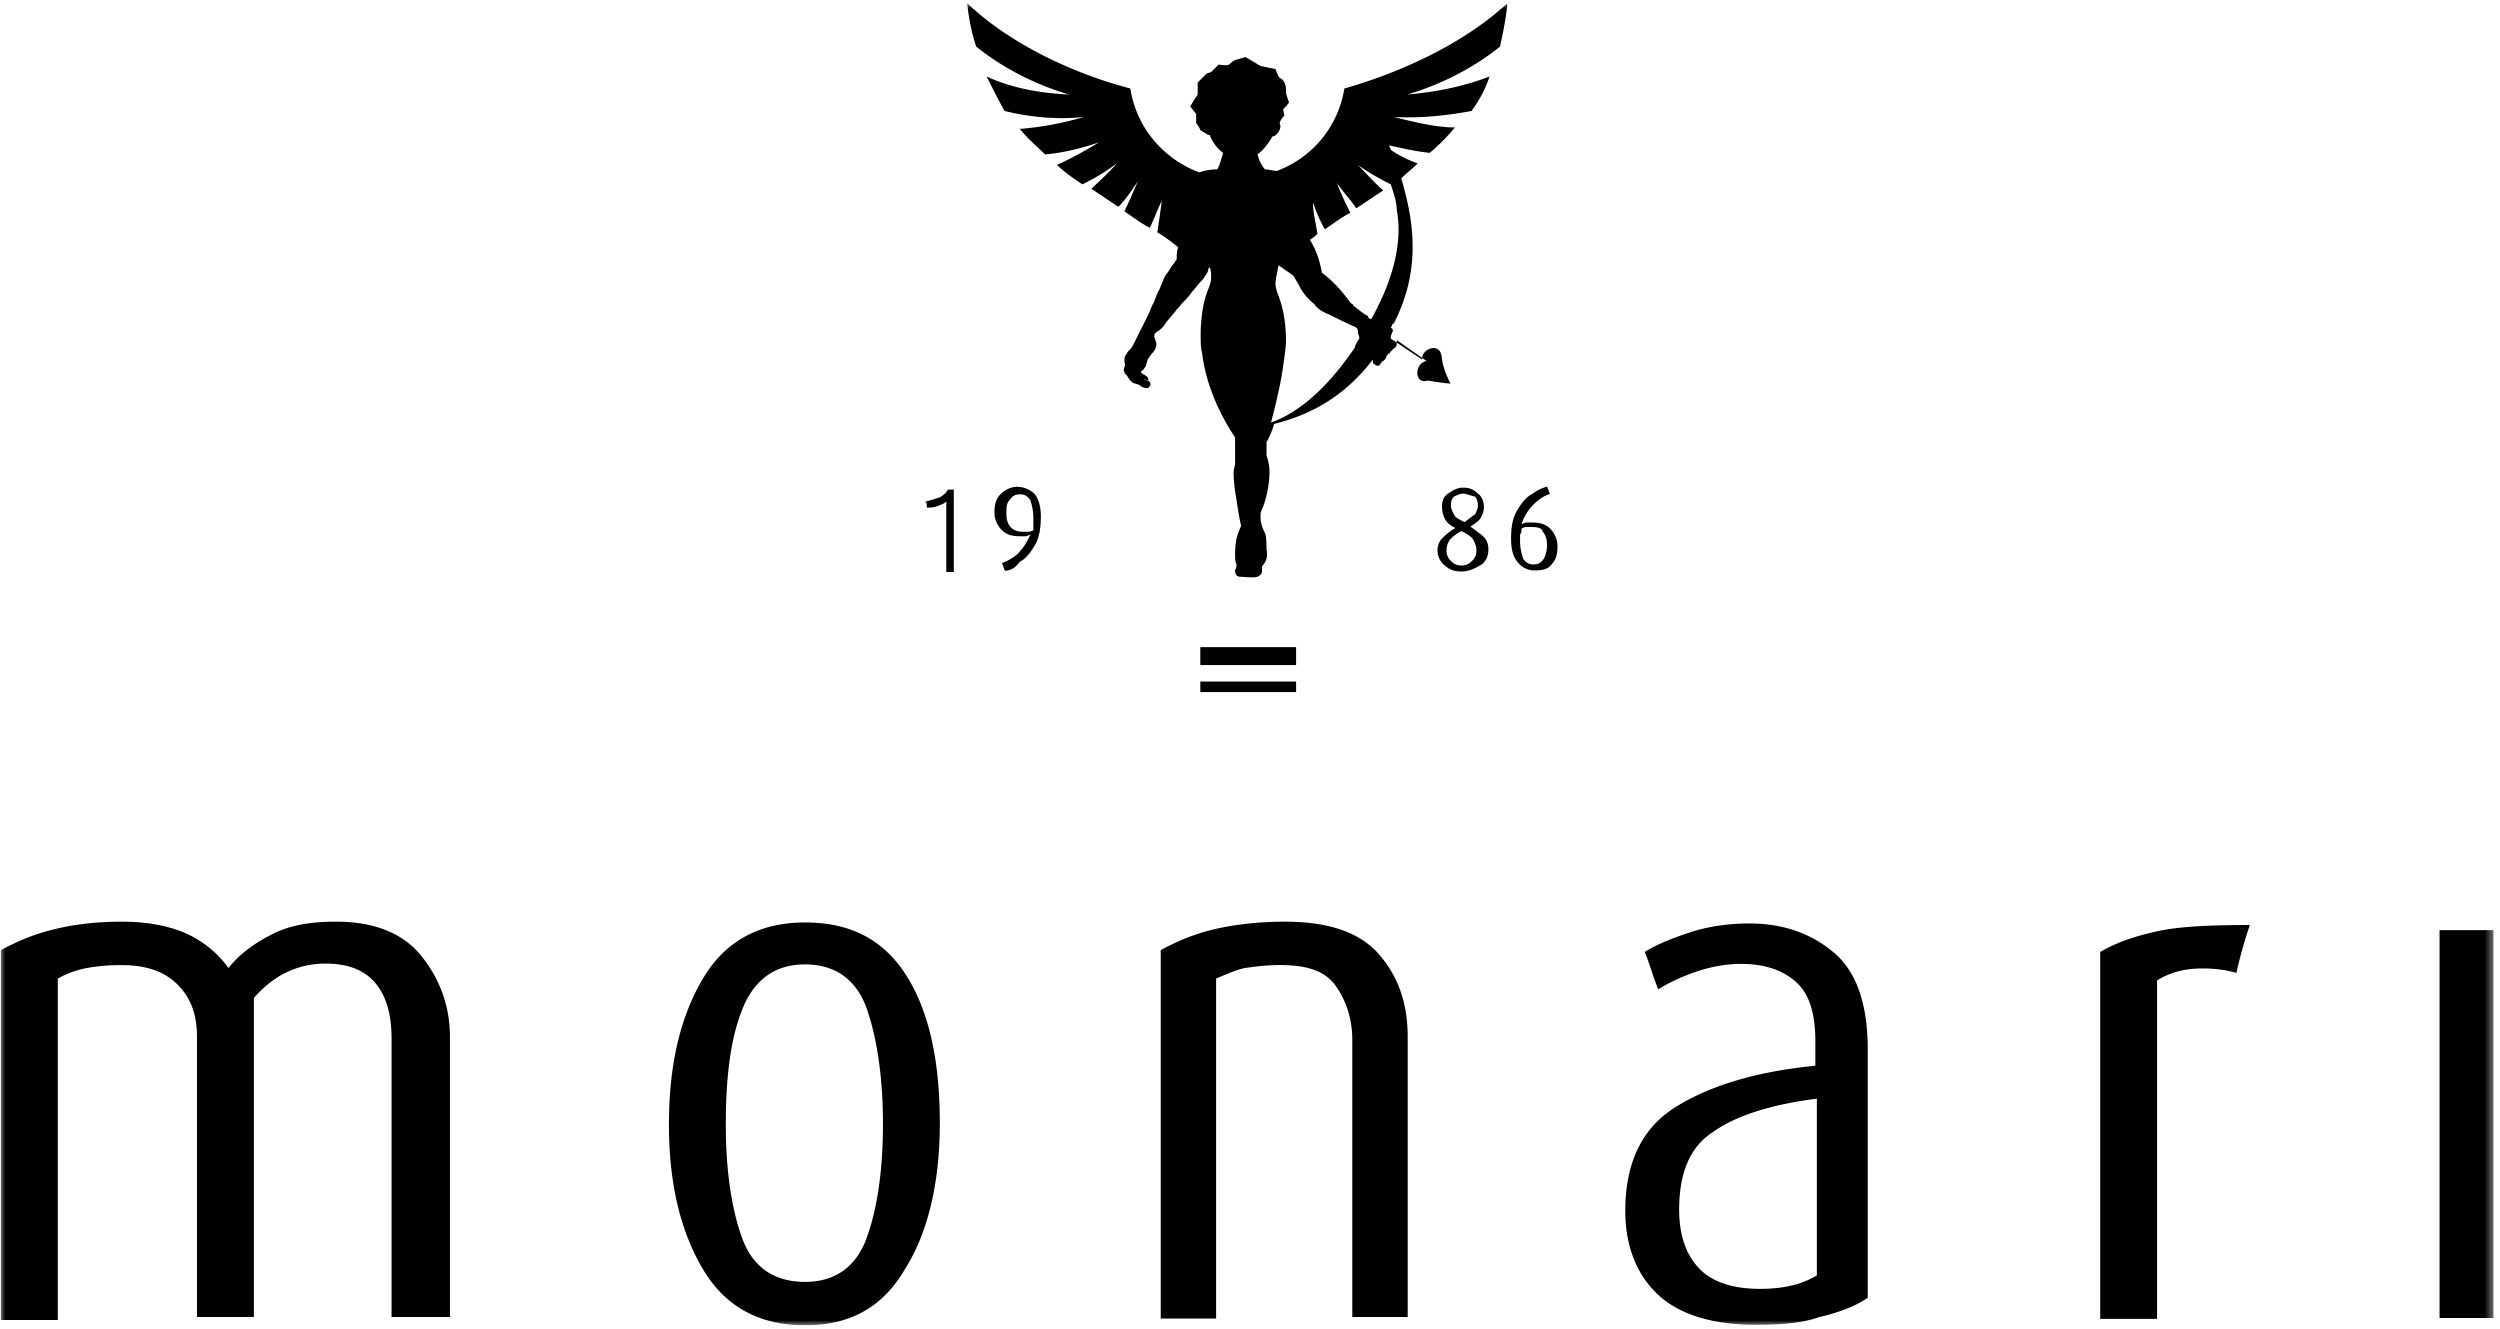 <?xml version="1.0"?>
<!DOCTYPE svg PUBLIC "-//W3C//DTD SVG 1.1//EN" "http://www.w3.org/Graphics/SVG/1.1/DTD/svg11.dtd">
<svg xmlns="http://www.w3.org/2000/svg" fill="none" style="fill:none;" viewBox="0 0 242 128" class="nuxt-icon !my-8 hidden !w-[143px] !h-[76px] lg:block" width="143px" height="76px"><g clip-path="url(#i-1550816975__a)"><mask id="i-1550816975__b" width="242" height="128" x="0" y="0" maskUnits="userSpaceOnUse" style="mask-type:luminance;"><path fill="#fff" d="M241.509 0H0v128h241.509z"/></mask><g fill="currentColor" mask="url(#i-1550816975__b)"><path d="M37.903 127.324v-27.107c0-2.175-.435-3.914-1.45-5.219-1.013-1.304-2.607-2.03-4.925-2.03-2.753 0-5.07 1.159-6.954 3.335v30.876h-5.505v-27.107c0-2.175-.58-3.77-1.884-5.074s-3.042-1.884-5.505-1.884c-1.449 0-2.463.145-3.332.29a9.3 9.3 0 0 0-2.753 1.014v33.051H.09V91.664c1.593-.87 3.332-1.594 5.215-2.03 1.739-.434 3.912-.724 6.52-.724 2.463 0 4.636.435 6.23 1.16 1.593.724 3.042 1.883 4.056 3.332 1.16-1.45 2.608-2.464 4.346-3.332 1.739-.87 3.767-1.16 6.085-1.16 3.767 0 6.52 1.16 8.258 3.334 1.739 2.174 2.753 4.784 2.753 7.828v27.107h-5.65zM77.936 93.047q-4.346 0-6.084 4.349c-1.16 2.899-1.594 6.668-1.594 11.162s.58 8.263 1.594 11.017 3.042 4.204 6.084 4.204c2.898 0 4.926-1.45 5.94-4.204s1.594-6.523 1.594-11.017c0-4.639-.58-8.408-1.594-11.307-1.014-2.754-3.042-4.204-5.94-4.204m0 34.935c-4.346 0-7.678-1.739-9.851-5.363s-3.332-8.263-3.332-14.061c0-5.944 1.159-10.582 3.332-14.206s5.505-5.364 9.851-5.364c4.492 0 7.679 1.74 9.852 5.219s3.187 8.262 3.187 14.206c0 5.798-1.159 10.582-3.332 14.061-2.173 3.769-5.36 5.508-9.707 5.508M130.903 127.324v-26.962c0-2.03-.579-3.77-1.593-5.219s-2.753-2.03-5.361-2.03c-1.449 0-2.463.146-3.477.29-.724.146-1.738.58-2.752 1.015v32.906h-5.361v-35.66c1.594-.87 3.332-1.594 5.216-2.03 1.883-.434 4.201-.724 6.809-.724 4.201 0 7.244 1.015 9.127 3.189s2.753 4.784 2.753 7.973v27.107h-5.361zM175.872 106.044c-4.636.58-7.969 1.74-9.997 3.189-2.318 1.45-3.332 4.059-3.332 7.538 0 2.61.724 4.494 2.028 5.799 1.304 1.304 3.332 1.884 5.795 1.884 2.318 0 4.057-.435 5.506-1.304zm-5.94 21.889c-4.202 0-7.389-1.014-9.417-2.899-2.029-1.884-3.188-4.639-3.188-8.118q0-6.958 4.781-10.002c3.188-2.029 7.679-3.479 13.619-4.059v-2.319c0-2.755-.58-4.639-1.884-5.799s-3.042-1.74-5.36-1.74c-1.449 0-2.898.29-4.202.726-1.303.434-2.607 1.014-3.766 1.74-.58-1.45-.725-2.175-1.304-3.625 1.159-.725 2.608-1.304 4.346-1.884 1.739-.58 3.767-.87 5.795-.87 3.332 0 6.085 1.015 8.258 2.9 2.173 1.884 3.187 5.073 3.187 9.277v24.063c-1.303.87-2.897 1.45-4.78 1.884-1.594.58-3.767.725-6.085.725M216.483 93.872c-1.014-.29-2.028-.435-3.332-.435-1.738 0-3.187.435-4.346 1.16v32.761H203.3V91.842c1.738-1.014 3.622-1.594 5.65-2.029s4.926-.58 8.837-.58a44 44 0 0 0-1.304 4.639M236.149 89.73h5.216v37.545h-5.216zM98.726 47.541c-.434 0-.724.145-1.014.58-.29.29-.29.725-.29 1.305 0 1.16.58 1.74 1.594 1.74h.58c.144 0 .434-.146.434-.146v-1.16c0-.724-.145-1.304-.29-1.739-.29-.435-.58-.58-1.014-.58m-1.449 7.393c-.144-.29-.144-.435-.29-.725.725-.29 1.45-.724 1.74-1.16.434-.434.724-1.014 1.013-1.594-.144 0-.29.145-.434.145h-.58c-.724 0-1.304-.145-1.738-.58a2.4 2.4 0 0 1-.725-1.74c0-.724.145-1.304.58-1.739s1.014-.725 1.593-.725c.725 0 1.304.29 1.739.725.435.58.579 1.305.579 2.175 0 1.014-.144 2.03-.579 2.754s-.87 1.305-1.449 1.594c-.434.58-.869.87-1.449.87M91.603 54.914v-6.668q-.218.218-.87.435c-.29.145-.724.145-1.014.145 0-.29 0-.435-.145-.58.58-.145 1.014-.29 1.45-.435.434-.29.579-.435.724-.725h.579v7.973h-.724zM141.614 47.476c-.29 0-.579.145-.869.29-.29.29-.29.58-.29.87s.145.58.29.87.434.434 1.014.724c.435-.29.724-.58 1.014-.725.145-.29.29-.58.29-.87 0-.434-.145-.724-.29-.87-.579-.144-.869-.289-1.159-.289m-.145 3.624c-.579.29-.869.58-1.159.87-.145.29-.29.58-.29 1.014s.145.725.435 1.015.58.435 1.014.435.725-.145 1.014-.435.435-.58.435-1.015-.145-.724-.29-1.014-.579-.58-1.159-.87m0 3.914c-.579 0-1.159-.145-1.593-.58-.435-.29-.725-.87-.725-1.45 0-.434.145-.87.435-1.16s.724-.724 1.304-1.014c-.58-.29-.87-.58-1.014-.87a2.7 2.7 0 0 1-.29-1.16c0-.58.145-1.014.579-1.304.435-.29.87-.58 1.449-.58s1.014.145 1.449.58c.434.29.579.87.579 1.305s-.145.724-.289 1.014c-.145.29-.58.58-1.015.87.58.435 1.015.725 1.304 1.015s.435.725.435 1.16c0 .58-.145 1.014-.58 1.45-.724.434-1.303.724-2.028.724M148.3 50.707h-.579c-.145 0-.435.144-.435.144 0 .146 0 .436-.145.58v.58c0 .724.145 1.305.29 1.739.29.435.579.58 1.014.58s.724-.145 1.014-.58c.145-.29.29-.725.29-1.303q0-.87-.435-1.305c0-.291-.434-.435-1.014-.435m.29 4.203q-1.086 0-1.739-.869c-.434-.581-.579-1.306-.579-2.174 0-1.161.145-2.031.579-2.756.435-.725.87-1.303 1.449-1.593.58-.436 1.014-.581 1.449-.725.145.289.145.434.29.725-.58.143-1.159.578-1.594 1.013a4.7 4.7 0 0 0-1.159 1.886c.145 0 .29-.146.435-.146h.579c.725 0 1.304.146 1.739.58.434.434.724 1.014.724 1.74 0 .724-.145 1.304-.579 1.739-.29.436-.87.58-1.594.58M116.191 64.072h9.272v-1.74h-9.272zM116.191 66.682h9.272v-1.015h-9.272zM145.926-.003c-3.912 3.624-9.707 6.523-15.792 8.263a10.22 10.22 0 0 1-6.519 7.973c-.435 0-.725-.145-1.159-.145-.29-.29-.58-.87-.725-1.45.58-.435 1.014-1.015 1.449-1.74.29 0 .579-.434.579-.434s.29-.435.145-.725.435-.87.435-.87l-.145-.58s.58-.58.58-.725c-.29-.724-.29-.87-.29-1.014v-.145c0-.145 0-.87-.58-1.16-.145 0-.434-.87-.434-.87l-1.449-.29-1.449-.87-1.014.29s-.29.146-.579.435c-.29.145-1.015 0-1.015 0l-.724.725-.435.145-.869.87v1.16l-.29.435-.434.724.579.725v.87l.29.435.145.29.724.435h.145q.435 1.086 1.304 1.74c-.145.434-.29 1.159-.579 1.594-.725 0-1.304.145-1.739.29-3.477-1.305-6.085-4.35-6.664-8.118-6.085-1.595-12.025-4.639-15.792-8.263.145 1.45.435 2.9.87 4.204 2.317 1.884 5.505 3.624 8.982 4.639-3.477-.145-6.085-.87-7.969-1.74.58 1.16 1.16 2.32 1.739 3.334 2.318.58 5.071.87 7.679.58a30.4 30.4 0 0 1-6.23 1.16l.145.145c.724.87 1.593 1.594 2.318 2.32 1.738-.146 3.477-.58 5.215-1.16-1.448.87-2.752 1.594-4.056 2.174.724.725 1.593 1.304 2.463 1.884 1.159-.58 2.173-1.16 3.332-2.03-.869 1.016-1.739 1.74-2.463 2.465l2.608 1.74c.724-.725 1.304-1.595 1.883-2.465-.435 1.015-.869 2.03-1.304 2.9.869.58 1.594 1.16 2.463 1.594.435-.87.724-1.74 1.159-2.61a77 77 0 0 1-.435 3.045c.725.435 1.304.87 2.029 1.45-.145.29-.145.724-.145 1.16-.145.144-.145.29-.29.434-.29.29-.435.725-.724 1.015-.29.435-.435 1.015-.725 1.595-.145.144-.434 1.16-.579 1.304-.145.29-.29.725-.435 1.015l-.869 1.74-.435.87c-.145.289-.289.579-.434.724s-.29.29-.435.58c-.145.145-.145.435-.145.58s.145.434 0 .58c0 .144-.145.29 0 .434 0 .145.145.29.29.435a2 2 0 0 0 .435.58c.144.145.434.145.724.29.145.145.435.29.724.29h.145s.145-.145 0-.145h.145s.145-.29 0-.435-.435-.145-.579-.29c0 0 .289.145.434.145 0 0 .145-.29-.434-.58 0 0-.29-.145-.29-.29.29-.145.29-.29.434-.435.145-.29.145-.724.435-1.014.145-.29.435-.435.58-.87 0-.145.144-.29 0-.58 0-.145-.145-.29-.145-.58s.434-.435.724-.724c.145-.146.29-.29.435-.58.145-.145.724-.87.869-1.015.145-.29.435-.435.579-.725.435-.435.725-.725 1.015-1.16.289-.29.579-.724.869-1.014.145-.145.29-.29.435-.58.144-.145.289-.435.289-.58s.145-.145.145-.29c.145.435.145.725.145 1.015 0 1.16-.869 1.45-1.014 5.218v.435c0 .58 0 1.16.145 1.74.434 3.479 2.028 6.378 3.187 8.118V44.5c0 .29-.145.58-.145 1.015 0 .87.145 1.74.29 2.609.145 1.015.29 1.884.435 2.464-.145.435-.58 1.015-.58 2.755 0 .434 0 .724.145 1.014 0 .29-.145.435-.145.58 0 .29.145.58.435.58.289 0 1.448.145 1.738 0s.435-.29.435-.58v-.435c.434-.435.579-1.015.434-1.594 0-1.45-.144-1.595-.144-1.595-.29-.58-.435-1.015-.435-1.595 0-.29 0-.434.145-.724.434-1.015.724-2.465.724-3.624 0-.58-.145-1.16-.29-1.595v-1.304c.29-.435.58-1.16.725-1.74 3.477-.87 6.809-2.61 9.562-6.233 0 .145 0 .434.145.434.144.145.434.29.579 0 .145-.144.145-.29.29-.29l.145-.144s.145-.145.145-.29c.144-.145.144-.29.289-.29.145-.145.145-.29.29-.29 0-.145.145-.145.29-.29s.145-.29.145-.435v-.29l2.897 2.03c-1.159.145-1.304 2.319.145 1.884.725.145 1.884.29 2.173.29-.145-.29-.724-1.305-.869-2.61-.145-1.449-2.028-.724-1.883.29l-3.043-2.029c0-.145 0-.29.145-.58s0-.435-.145-.435c.145-.29.145-.434.29-.434 2.608-5.074 2.028-9.713.724-14.062.435-.434 1.014-.87 1.594-1.45a11 11 0 0 1-2.608-1.304c0-.145-.145-.29-.145-.435 1.304.29 2.608.58 3.912.725a17.5 17.5 0 0 0 2.318-2.32l.145-.144c-1.739 0-3.622-.435-5.94-1.015 2.608.145 5.216-.145 7.534-.58.724-1.015 1.303-2.03 1.738-3.334-1.883.725-4.491 1.45-7.968 1.74 3.477-1.015 6.664-2.755 8.982-4.64.29-1.304.58-2.753.725-4.203m-14.778 33.341c-2.463 3.624-5.215 6.233-8.113 7.248 0 0 .869-3.19 1.159-5.364 0 0 .29-1.884.29-2.464v-.435c-.145-3.624-1.014-4.059-1.014-5.218 0-.435.145-.87.289-1.74l1.449 1.015c.145.29.435.725.58 1.015.289.58.724 1.16 1.449 1.74.289.434.724.724 1.448 1.014.29.145 2.318 1.16 2.463 1.16.145.144.29.144.29.434s.145.435.145.725q-.435.653-.435.87m1.594-2.754s-.145 0-.29-.145c0-.145 0-.145-.29-.29-.434-.29-.579-.435-1.159-.87 0-.145-.145-.145-.289-.29-.725-1.015-1.594-2.03-2.753-2.9-.29-1.594-.724-2.463-1.159-3.188.29-.145.579-.435.724-.58-.145-1.015-.434-2.03-.434-3.044.289.87.724 1.884 1.159 2.61.869-.58 1.593-1.16 2.463-1.596-.435-.87-.87-1.739-1.304-2.899.579.87 1.304 1.595 1.883 2.465l2.608-1.74c-.869-.725-1.594-1.594-2.463-2.464 1.014.725 2.028 1.304 3.187 1.884.29.87.58 1.74.58 2.465.579 3.044-.29 6.668-2.463 10.582"/></g></g><defs><clipPath id="i-1550816975__a"><path fill="#fff" d="M0 0h241.509v128H0z"/></clipPath></defs></svg>
